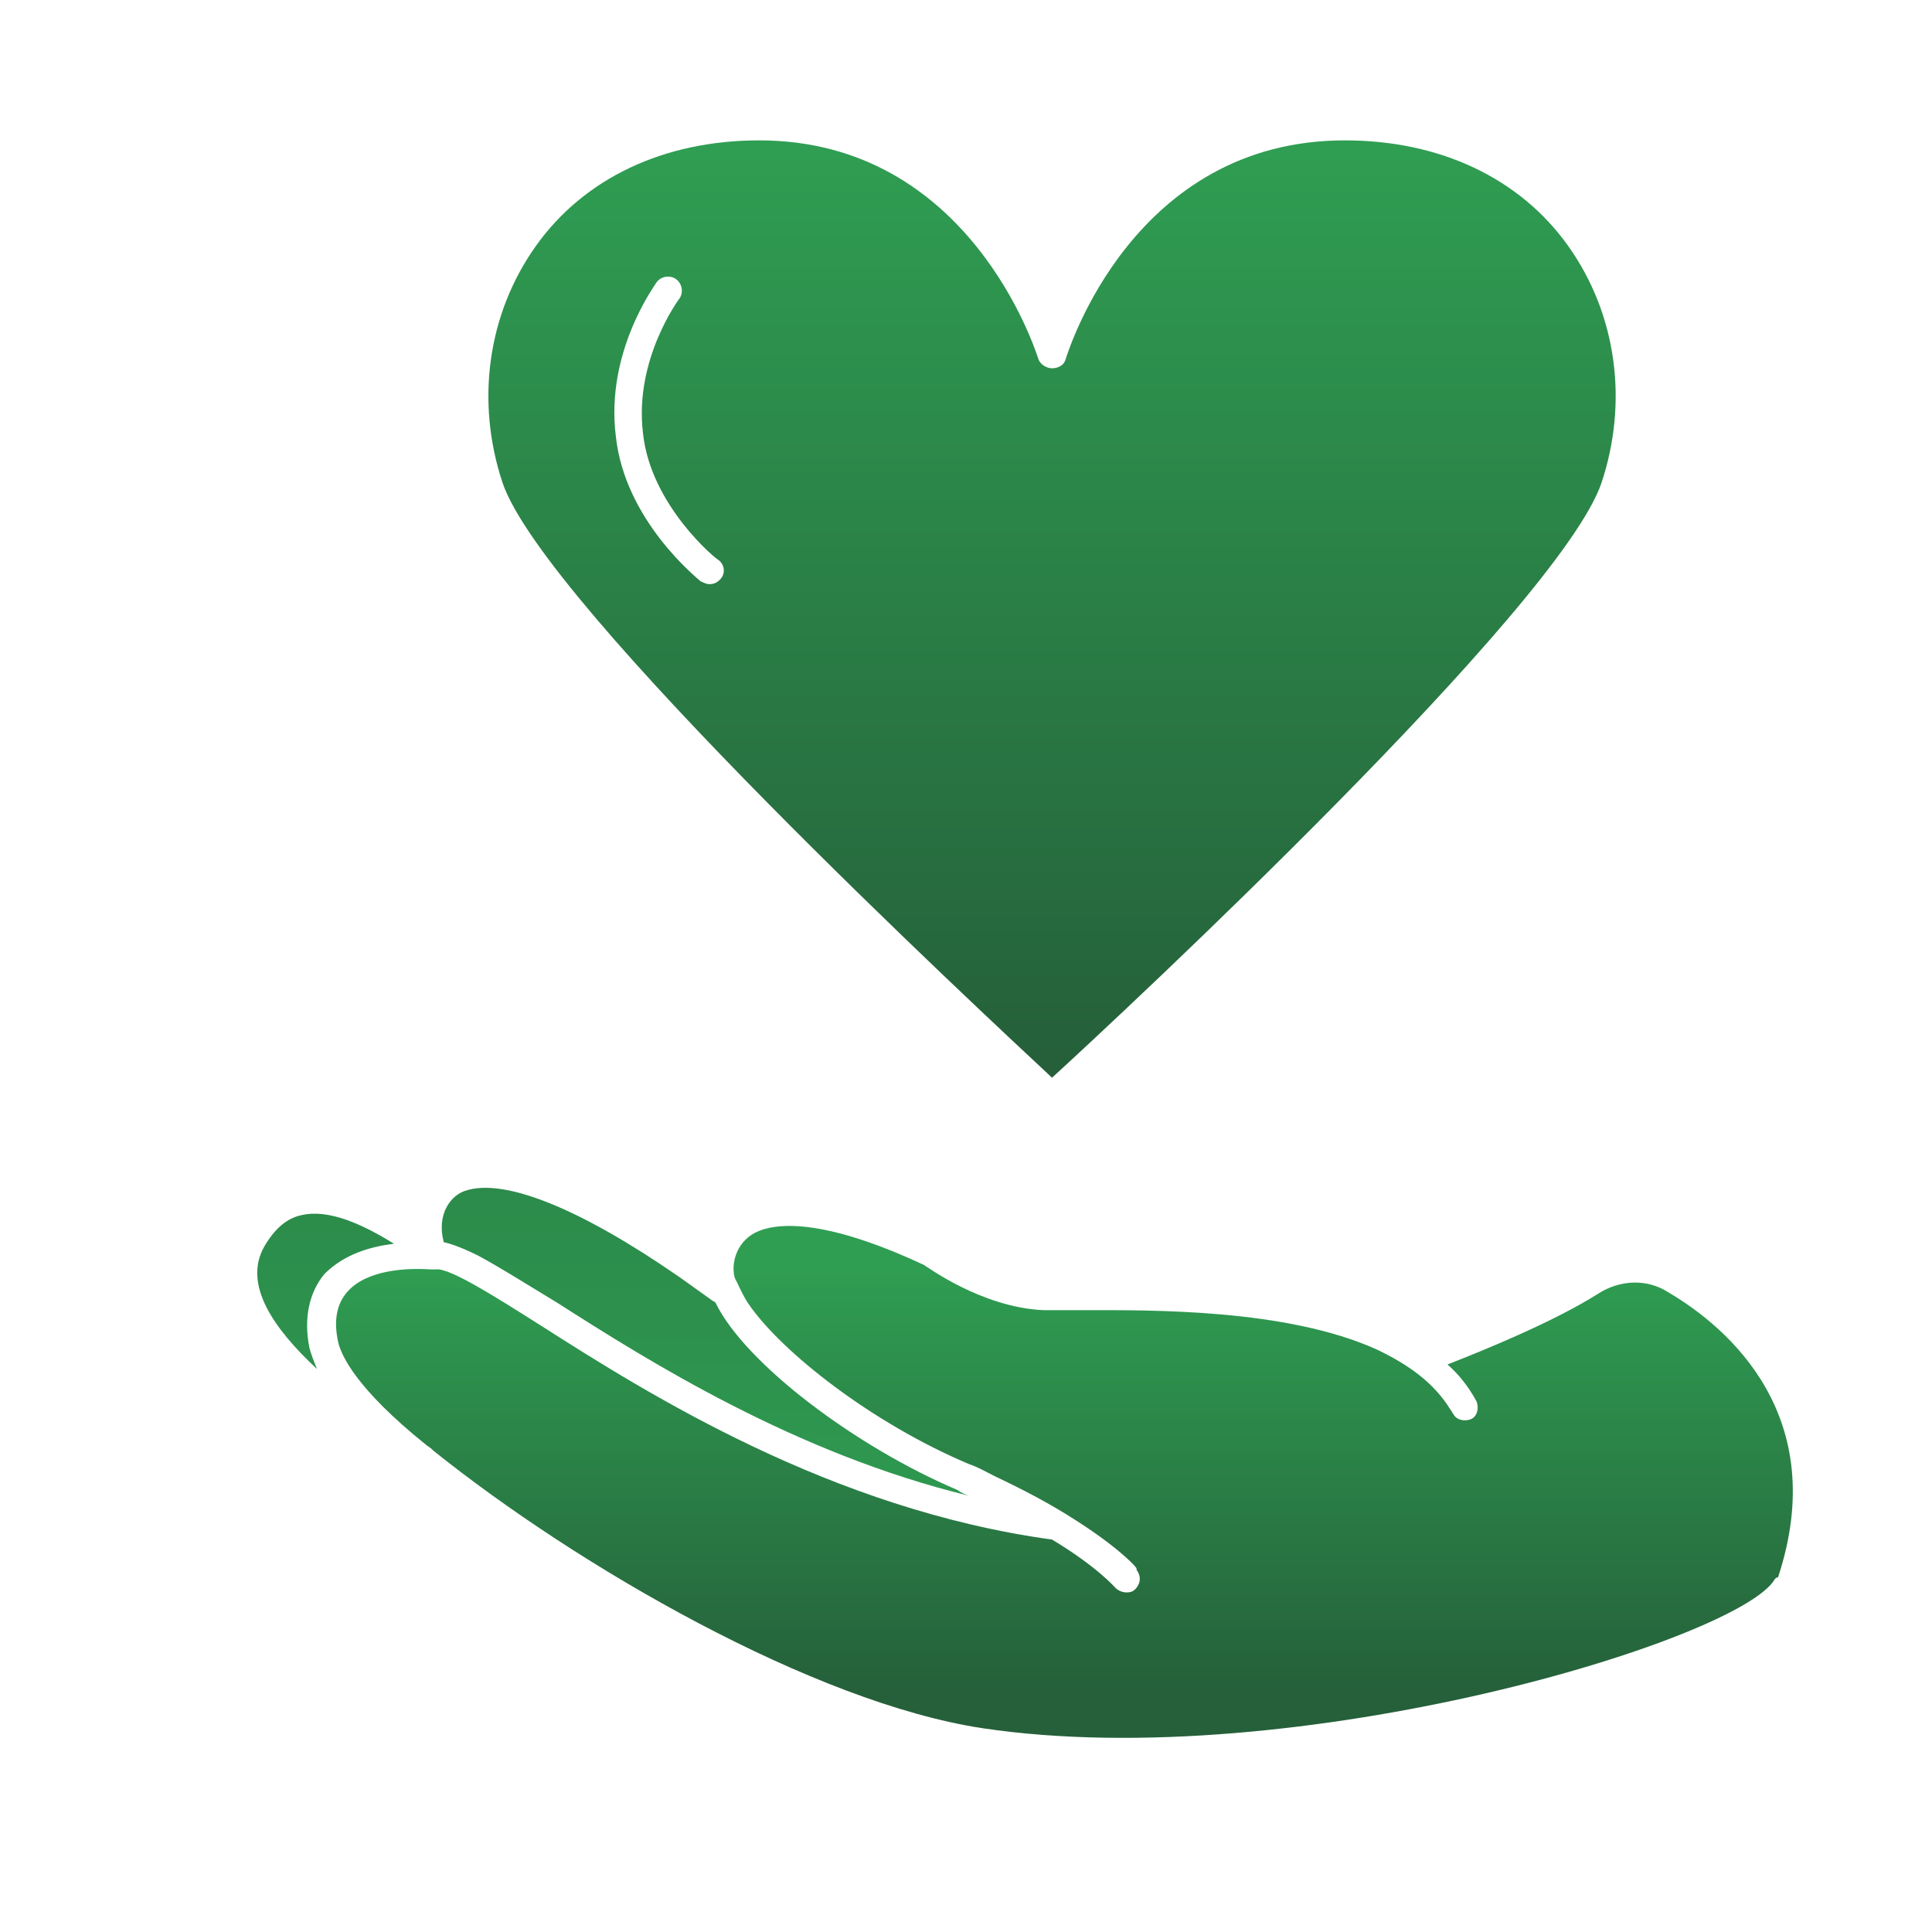 <?xml version="1.0" encoding="utf-8"?>
<!-- Generator: $$$/GeneralStr/196=Adobe Illustrator 27.6.0, SVG Export Plug-In . SVG Version: 6.00 Build 0)  -->
<svg version="1.1" id="_图层_1" xmlns="http://www.w3.org/2000/svg" xmlns:xlink="http://www.w3.org/1999/xlink" x="0px" y="0px"
	 viewBox="0 0 128 128" style="enable-background:new 0 0 128 128;" xml:space="preserve">
<style type="text/css">
	.st0{fill:url(#SVGID_1_);}
	.st1{fill:url(#SVGID_00000176723855845186329780000012031559419411929767_);}
	.st2{fill:url(#SVGID_00000131338127683070928620000007302273384763632513_);}
	.st3{fill:url(#SVGID_00000039841046512091332520000006664212850225195173_);}
</style>
<linearGradient id="SVGID_1_" gradientUnits="userSpaceOnUse" x1="21.632" y1="120.74" x2="21.632" y2="17.95" gradientTransform="matrix(1 0 0 -1 0 130)">
	<stop  offset="0" style="stop-color:#25603A"/>
	<stop  offset="0.967" style="stop-color:#2F9E52"/>
	<stop  offset="1" style="stop-color:#395CAA"/>
</linearGradient>
<path class="st0" d="M26.1,82.4c-2.1-1.3-4.3-2.3-6.1-1.9c-1,0.2-1.8,0.9-2.5,2.1c-1.4,2.5,0.6,5.4,3.5,8.1c-0.2-0.5-0.4-1-0.5-1.4
	c-0.4-2,0-3.7,1-4.9C22.8,83.1,24.5,82.6,26.1,82.4L26.1,82.4z"/>
<linearGradient id="SVGID_00000158717617050902456550000003922625411107022721_" gradientUnits="userSpaceOnUse" x1="46.664" y1="120.74" x2="46.664" y2="17.95" gradientTransform="matrix(1 0 0 -1 0 130)">
	<stop  offset="0" style="stop-color:#25603A"/>
	<stop  offset="0.967" style="stop-color:#2F9E52"/>
	<stop  offset="1" style="stop-color:#395CAA"/>
</linearGradient>
<path style="fill:url(#SVGID_00000158717617050902456550000003922625411107022721_);" d="M31.7,83.2c1.3,0.7,2.9,1.7,5.2,3.1
	c6.1,3.9,15.8,10,27.3,12.8c-0.3-0.1-0.5-0.2-0.8-0.4c-6.6-2.8-14-8.3-16-12.4c-0.1-0.1-0.2-0.1-0.3-0.2c-0.7-0.5-1.4-1-2.1-1.5
	c-6.5-4.5-11.6-6.6-14.2-5.7c-0.9,0.3-1.9,1.5-1.4,3.4C29.9,82.4,30.7,82.7,31.7,83.2L31.7,83.2z"/>
<linearGradient id="SVGID_00000039118369993863114920000003919054085244335758_" gradientUnits="userSpaceOnUse" x1="69.71" y1="120.71" x2="69.71" y2="17.92" gradientTransform="matrix(1 0 0 -1 0 130)">
	<stop  offset="0" style="stop-color:#2F9E52"/>
	<stop  offset="0.591" style="stop-color:#25603A"/>
</linearGradient>
<path style="fill:url(#SVGID_00000039118369993863114920000003919054085244335758_);" d="M69.7,71.4c4.6-4.2,33.6-31.2,36.4-39.4
	c1.8-5.4,1-11.2-2.2-15.7c-3.2-4.5-8.5-7-14.8-7c-14,0-18.3,13.9-18.5,14.5c-0.1,0.4-0.5,0.6-0.9,0.6s-0.8-0.3-0.9-0.6
	c-0.2-0.6-4.6-14.5-18.5-14.5c-6.3,0-11.6,2.5-14.8,7c-3.2,4.5-4,10.3-2.2,15.7C36.1,40.2,65.1,67.1,69.7,71.4z M43.5,18.7
	c0.3-0.4,0.9-0.5,1.3-0.2c0.4,0.3,0.5,0.9,0.2,1.3c0,0-3,4-2.4,8.9c0.5,4.8,4.9,8.4,5,8.4c0.4,0.3,0.5,0.9,0.1,1.3
	c-0.2,0.2-0.4,0.3-0.7,0.3c-0.2,0-0.4-0.1-0.6-0.2c-0.2-0.2-5-4-5.6-9.6C40.1,23.3,43.4,18.9,43.5,18.7L43.5,18.7z"/>
<linearGradient id="SVGID_00000102512175401239650000000007275619166016712347_" gradientUnits="userSpaceOnUse" x1="70.489" y1="120.74" x2="70.489" y2="17.95" gradientTransform="matrix(1 0 0 -1 0 130)">
	<stop  offset="0.725" style="stop-color:#2F9E52"/>
	<stop  offset="1" style="stop-color:#25603A"/>
</linearGradient>
<path style="fill:url(#SVGID_00000102512175401239650000000007275619166016712347_);" d="M105.9,85.7c-3,1.9-7.7,3.8-10,4.7
	c0.8,0.7,1.4,1.5,1.9,2.4c0.2,0.4,0.1,1-0.3,1.2c-0.4,0.2-1,0.1-1.2-0.3c-0.1-0.1-0.1-0.2-0.2-0.3c-1.1-1.8-2.8-3-4.9-4
	c-6-2.7-14.9-2.6-19.4-2.6c-1.2,0-2.2,0-2.7,0c-4.1-0.2-7.7-2.9-7.9-3c-7.3-3.4-10.3-2.7-11.4-2c-1.2,0.8-1.2,2.1-1.2,2.2
	c0,0.2,0,0.6,0.2,0.9c0.2,0.4,0.4,0.9,0.8,1.5c2.2,3.2,8.2,7.9,14.6,10.6c0.6,0.2,1.1,0.5,1.7,0.8c1.9,0.9,3.4,1.7,4.7,2.5l0,0
	c3.1,1.9,4.5,3.3,4.7,3.6c0,0,0,0,0,0.1c0.3,0.4,0.3,0.9-0.1,1.3c-0.2,0.2-0.4,0.2-0.6,0.2c-0.2,0-0.5-0.1-0.7-0.3
	c0,0-1.2-1.4-4.2-3.2C55.1,100,43,92.4,35.8,87.8c-3-1.9-6-3.8-6.9-3.7c0,0,0,0,0,0c0,0,0,0,0,0c-0.1,0-0.3,0-0.4,0
	c-1.5-0.1-4.2,0-5.5,1.5c-0.7,0.8-0.9,1.9-0.6,3.3c0.2,0.9,1.2,3.1,5.8,6.8l0,0c0.1,0.1,0.3,0.2,0.4,0.3c0.1,0.1,0.1,0.1,0.1,0.1
	c9.6,7.7,25.2,16.7,36.4,18.4c20.8,3.1,50.3-5.9,52.5-9.9c0.1-0.1,0.2-0.1,0.2-0.1c3.5-10.6-3.2-16.5-7.3-18.9
	C109.1,84.7,107.3,84.8,105.9,85.7L105.9,85.7z"/>
</svg>
